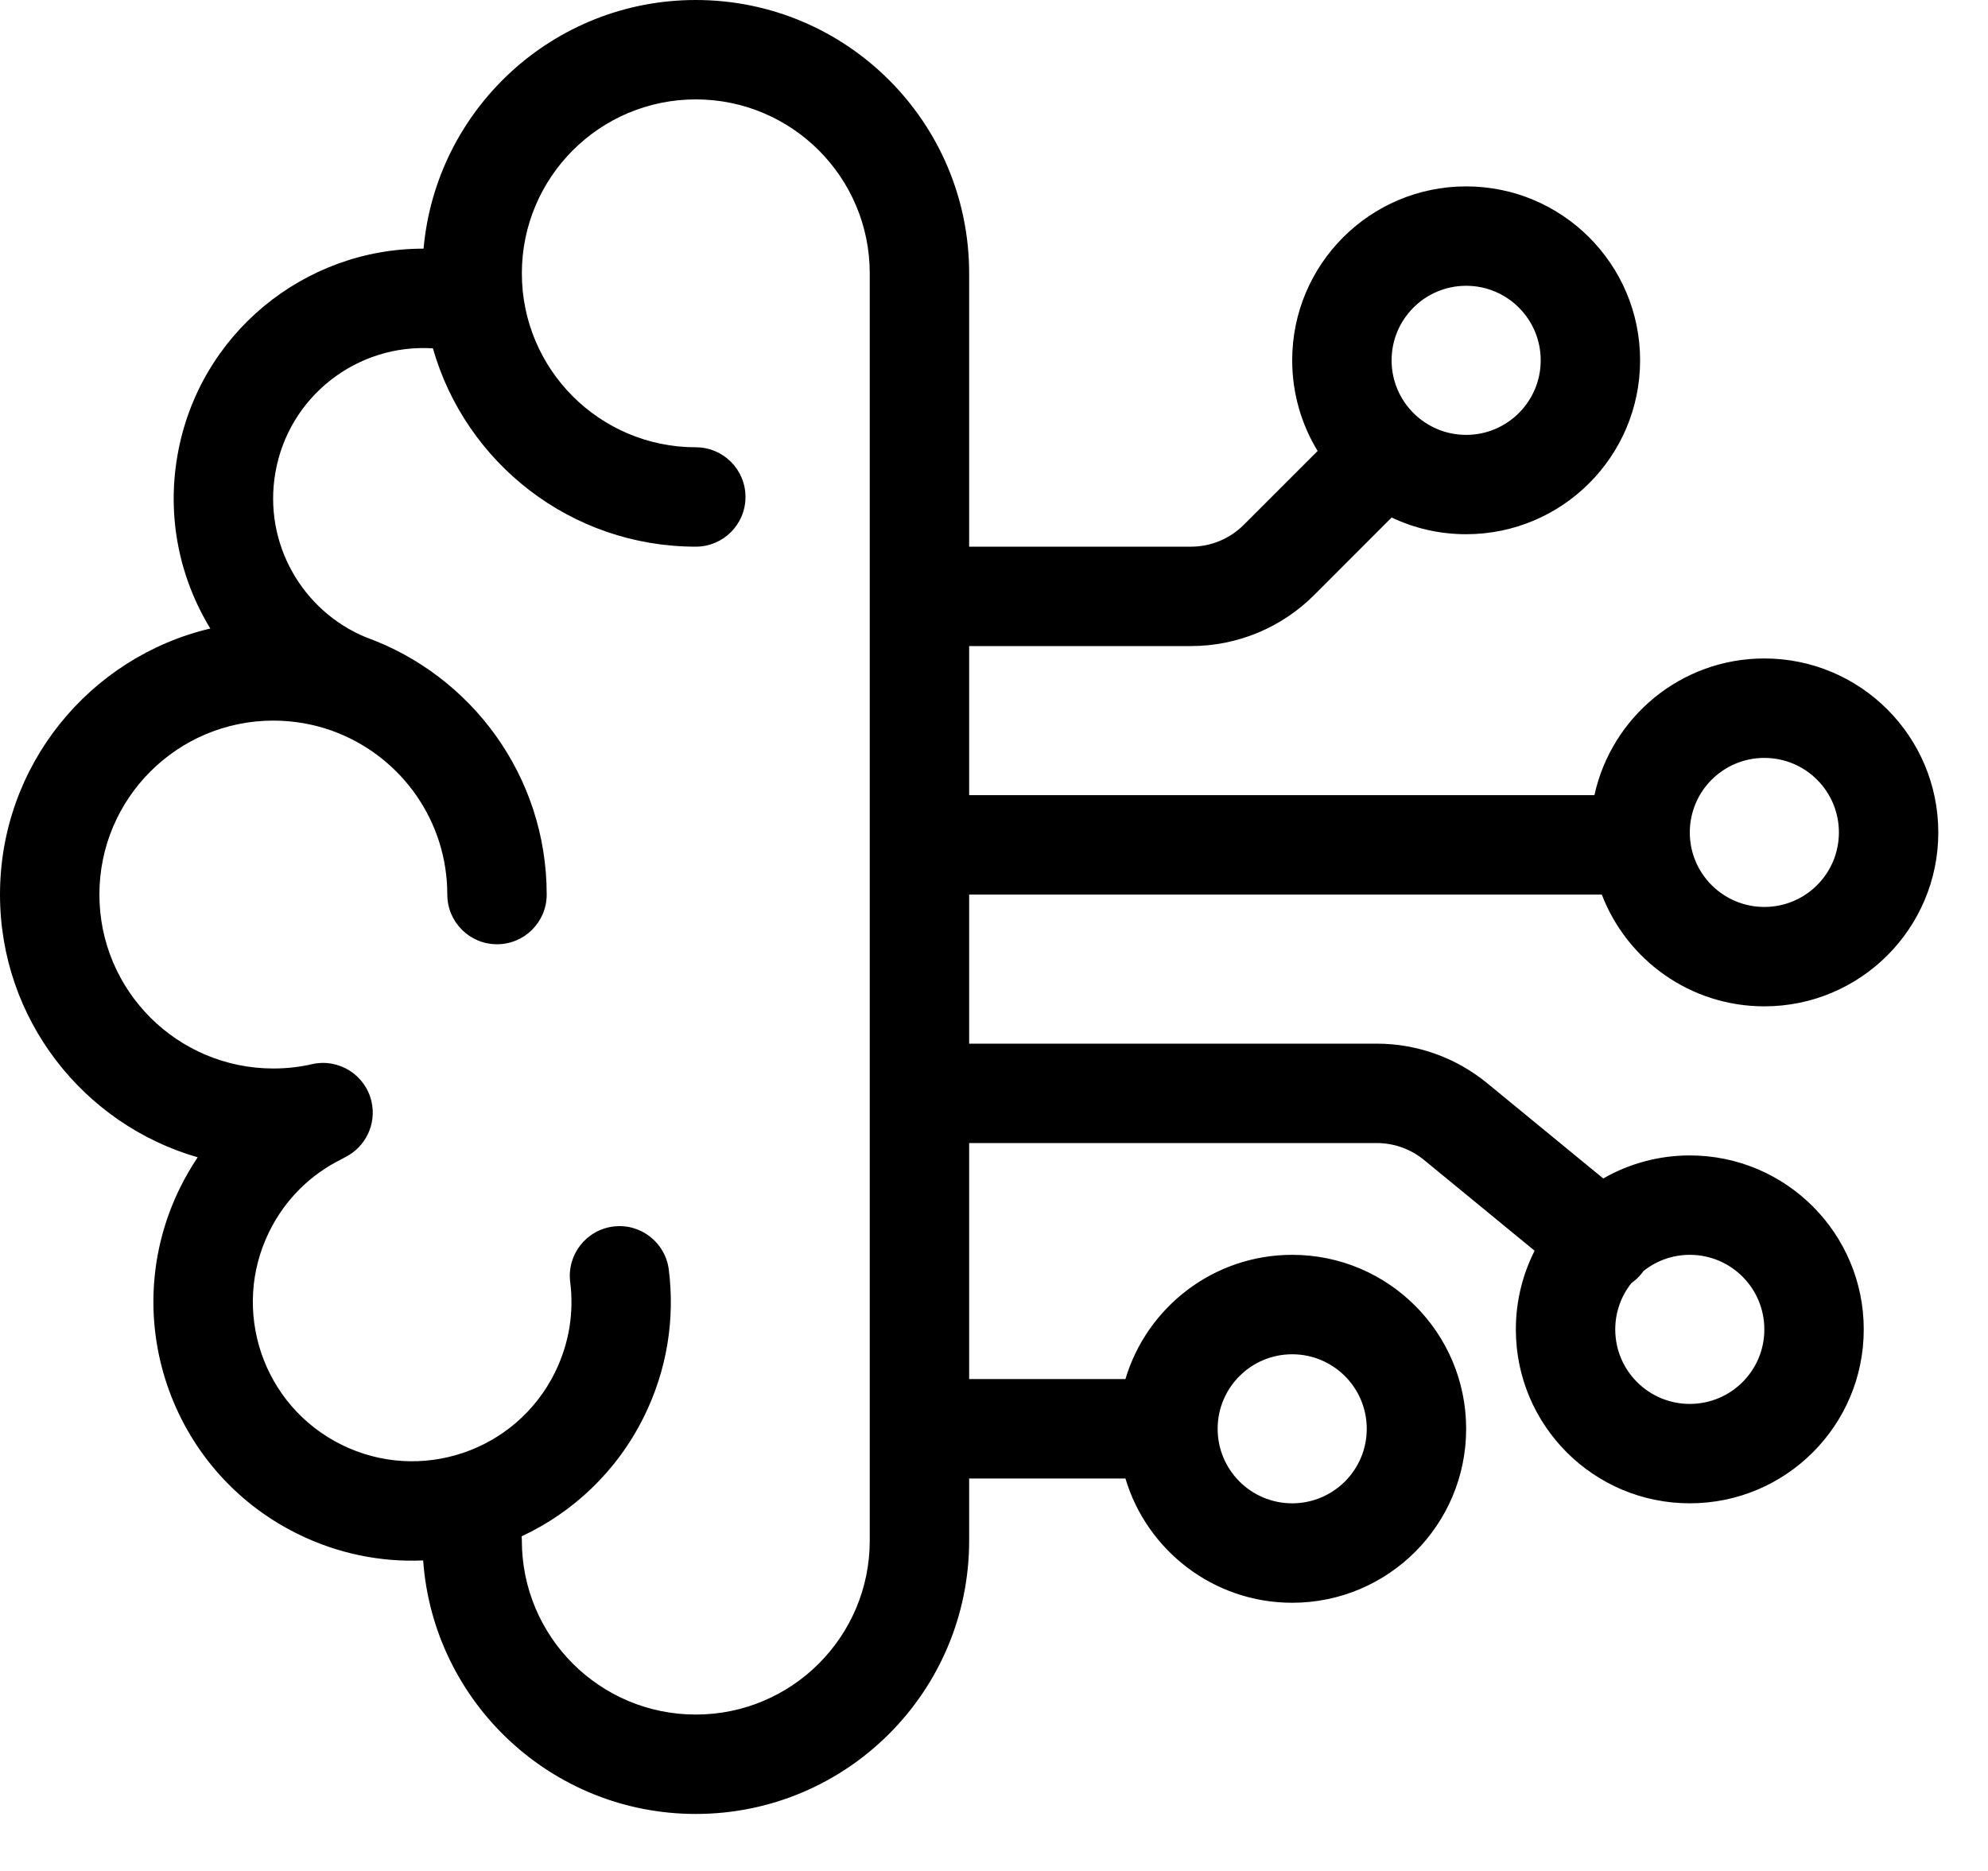 <svg width="34" height="32" viewBox="0 0 34 32" fill="none" xmlns="http://www.w3.org/2000/svg">
<path fill-rule="evenodd" clip-rule="evenodd" d="M11.9 1.7C10.257 1.7 8.925 3.032 8.925 4.675C8.925 6.318 10.257 7.65 11.9 7.65C12.37 7.65 12.75 8.031 12.75 8.5C12.75 8.969 12.37 9.35 11.9 9.35C9.763 9.35 7.961 7.916 7.404 5.958C6.111 5.875 4.937 6.777 4.71 8.082C4.498 9.293 5.172 10.455 6.264 10.902C8.064 11.553 9.35 13.276 9.35 15.3C9.35 15.77 8.97 16.15 8.5 16.15C8.031 16.15 7.65 15.77 7.65 15.3C7.65 14.048 6.877 12.977 5.782 12.538C5.745 12.524 5.709 12.511 5.673 12.496C5.361 12.386 5.025 12.325 4.675 12.325C3.032 12.325 1.7 13.657 1.7 15.3C1.7 16.943 3.032 18.275 4.675 18.275C4.904 18.275 5.125 18.25 5.337 18.201C5.795 18.097 6.25 18.384 6.354 18.842C6.442 19.231 6.249 19.618 5.907 19.79C5.885 19.803 5.862 19.816 5.838 19.828C5.322 20.083 4.884 20.502 4.608 21.059C3.94 22.406 4.491 24.041 5.839 24.709C7.187 25.377 8.821 24.826 9.489 23.478C9.737 22.978 9.817 22.442 9.752 21.929C9.693 21.463 10.022 21.038 10.488 20.978C10.954 20.919 11.379 21.249 11.438 21.715C11.544 22.549 11.413 23.424 11.012 24.233C10.549 25.168 9.799 25.867 8.922 26.276C8.924 26.3 8.925 26.325 8.925 26.35C8.925 27.993 10.257 29.325 11.9 29.325C13.543 29.325 14.875 27.993 14.875 26.35V4.675C14.875 3.032 13.543 1.7 11.9 1.7ZM7.237 26.689C7.411 29.113 9.433 31.025 11.9 31.025C14.482 31.025 16.575 28.932 16.575 26.35V25.288H19.248C19.614 26.516 20.753 27.413 22.1 27.413C23.743 27.413 25.075 26.081 25.075 24.438C25.075 22.794 23.743 21.462 22.1 21.462C20.753 21.462 19.614 22.359 19.248 23.587H16.575V19.55H23.545C23.84 19.55 24.126 19.652 24.354 19.839L26.246 21.392C26.041 21.796 25.925 22.253 25.925 22.738C25.925 24.381 27.257 25.712 28.9 25.712C30.543 25.712 31.875 24.381 31.875 22.738C31.875 21.095 30.543 19.762 28.9 19.762C28.361 19.762 27.856 19.906 27.42 20.156L25.433 18.525C24.901 18.089 24.233 17.85 23.545 17.85H16.575V15.3H27.395C27.823 16.418 28.907 17.212 30.175 17.212C31.818 17.212 33.15 15.88 33.15 14.238C33.15 12.595 31.818 11.262 30.175 11.262C28.751 11.262 27.561 12.263 27.269 13.6H16.575V11.05H20.37C21.159 11.05 21.916 10.737 22.474 10.179L23.801 8.851C24.187 9.035 24.619 9.137 25.075 9.137C26.718 9.137 28.05 7.805 28.05 6.162C28.05 4.52 26.718 3.188 25.075 3.188C23.432 3.188 22.1 4.52 22.1 6.162C22.1 6.73 22.259 7.261 22.535 7.713L21.271 8.977C21.032 9.216 20.708 9.35 20.37 9.35H16.575V4.675C16.575 2.093 14.482 0 11.9 0C9.461 0 7.457 1.869 7.244 4.253C5.204 4.249 3.397 5.712 3.035 7.79C2.849 8.855 3.075 9.895 3.597 10.75C1.535 11.237 0 13.089 0 15.3C0 17.433 1.429 19.232 3.381 19.794C3.273 19.955 3.174 20.125 3.085 20.303C2 22.492 2.894 25.147 5.084 26.232C5.776 26.575 6.516 26.721 7.237 26.689L7.237 26.689ZM20.825 24.438C20.825 25.142 21.396 25.712 22.1 25.712C22.804 25.712 23.375 25.142 23.375 24.438C23.375 23.733 22.804 23.163 22.1 23.163C21.396 23.163 20.825 23.733 20.825 24.438ZM27.9 21.947C27.962 21.903 28.019 21.851 28.07 21.789C28.084 21.772 28.097 21.755 28.109 21.738C28.326 21.566 28.601 21.462 28.9 21.462C29.605 21.462 30.175 22.033 30.175 22.738C30.175 23.442 29.605 24.012 28.9 24.012C28.196 24.012 27.625 23.442 27.625 22.738C27.625 22.439 27.728 22.164 27.9 21.947ZM25.075 4.888C24.371 4.888 23.8 5.458 23.8 6.163C23.8 6.867 24.371 7.438 25.075 7.438C25.779 7.438 26.35 6.867 26.35 6.163C26.35 5.458 25.779 4.888 25.075 4.888ZM30.175 12.963C29.471 12.963 28.9 13.533 28.9 14.238C28.9 14.942 29.471 15.512 30.175 15.512C30.88 15.512 31.45 14.942 31.45 14.238C31.45 13.533 30.88 12.963 30.175 12.963Z" fill="black"/>
</svg>
